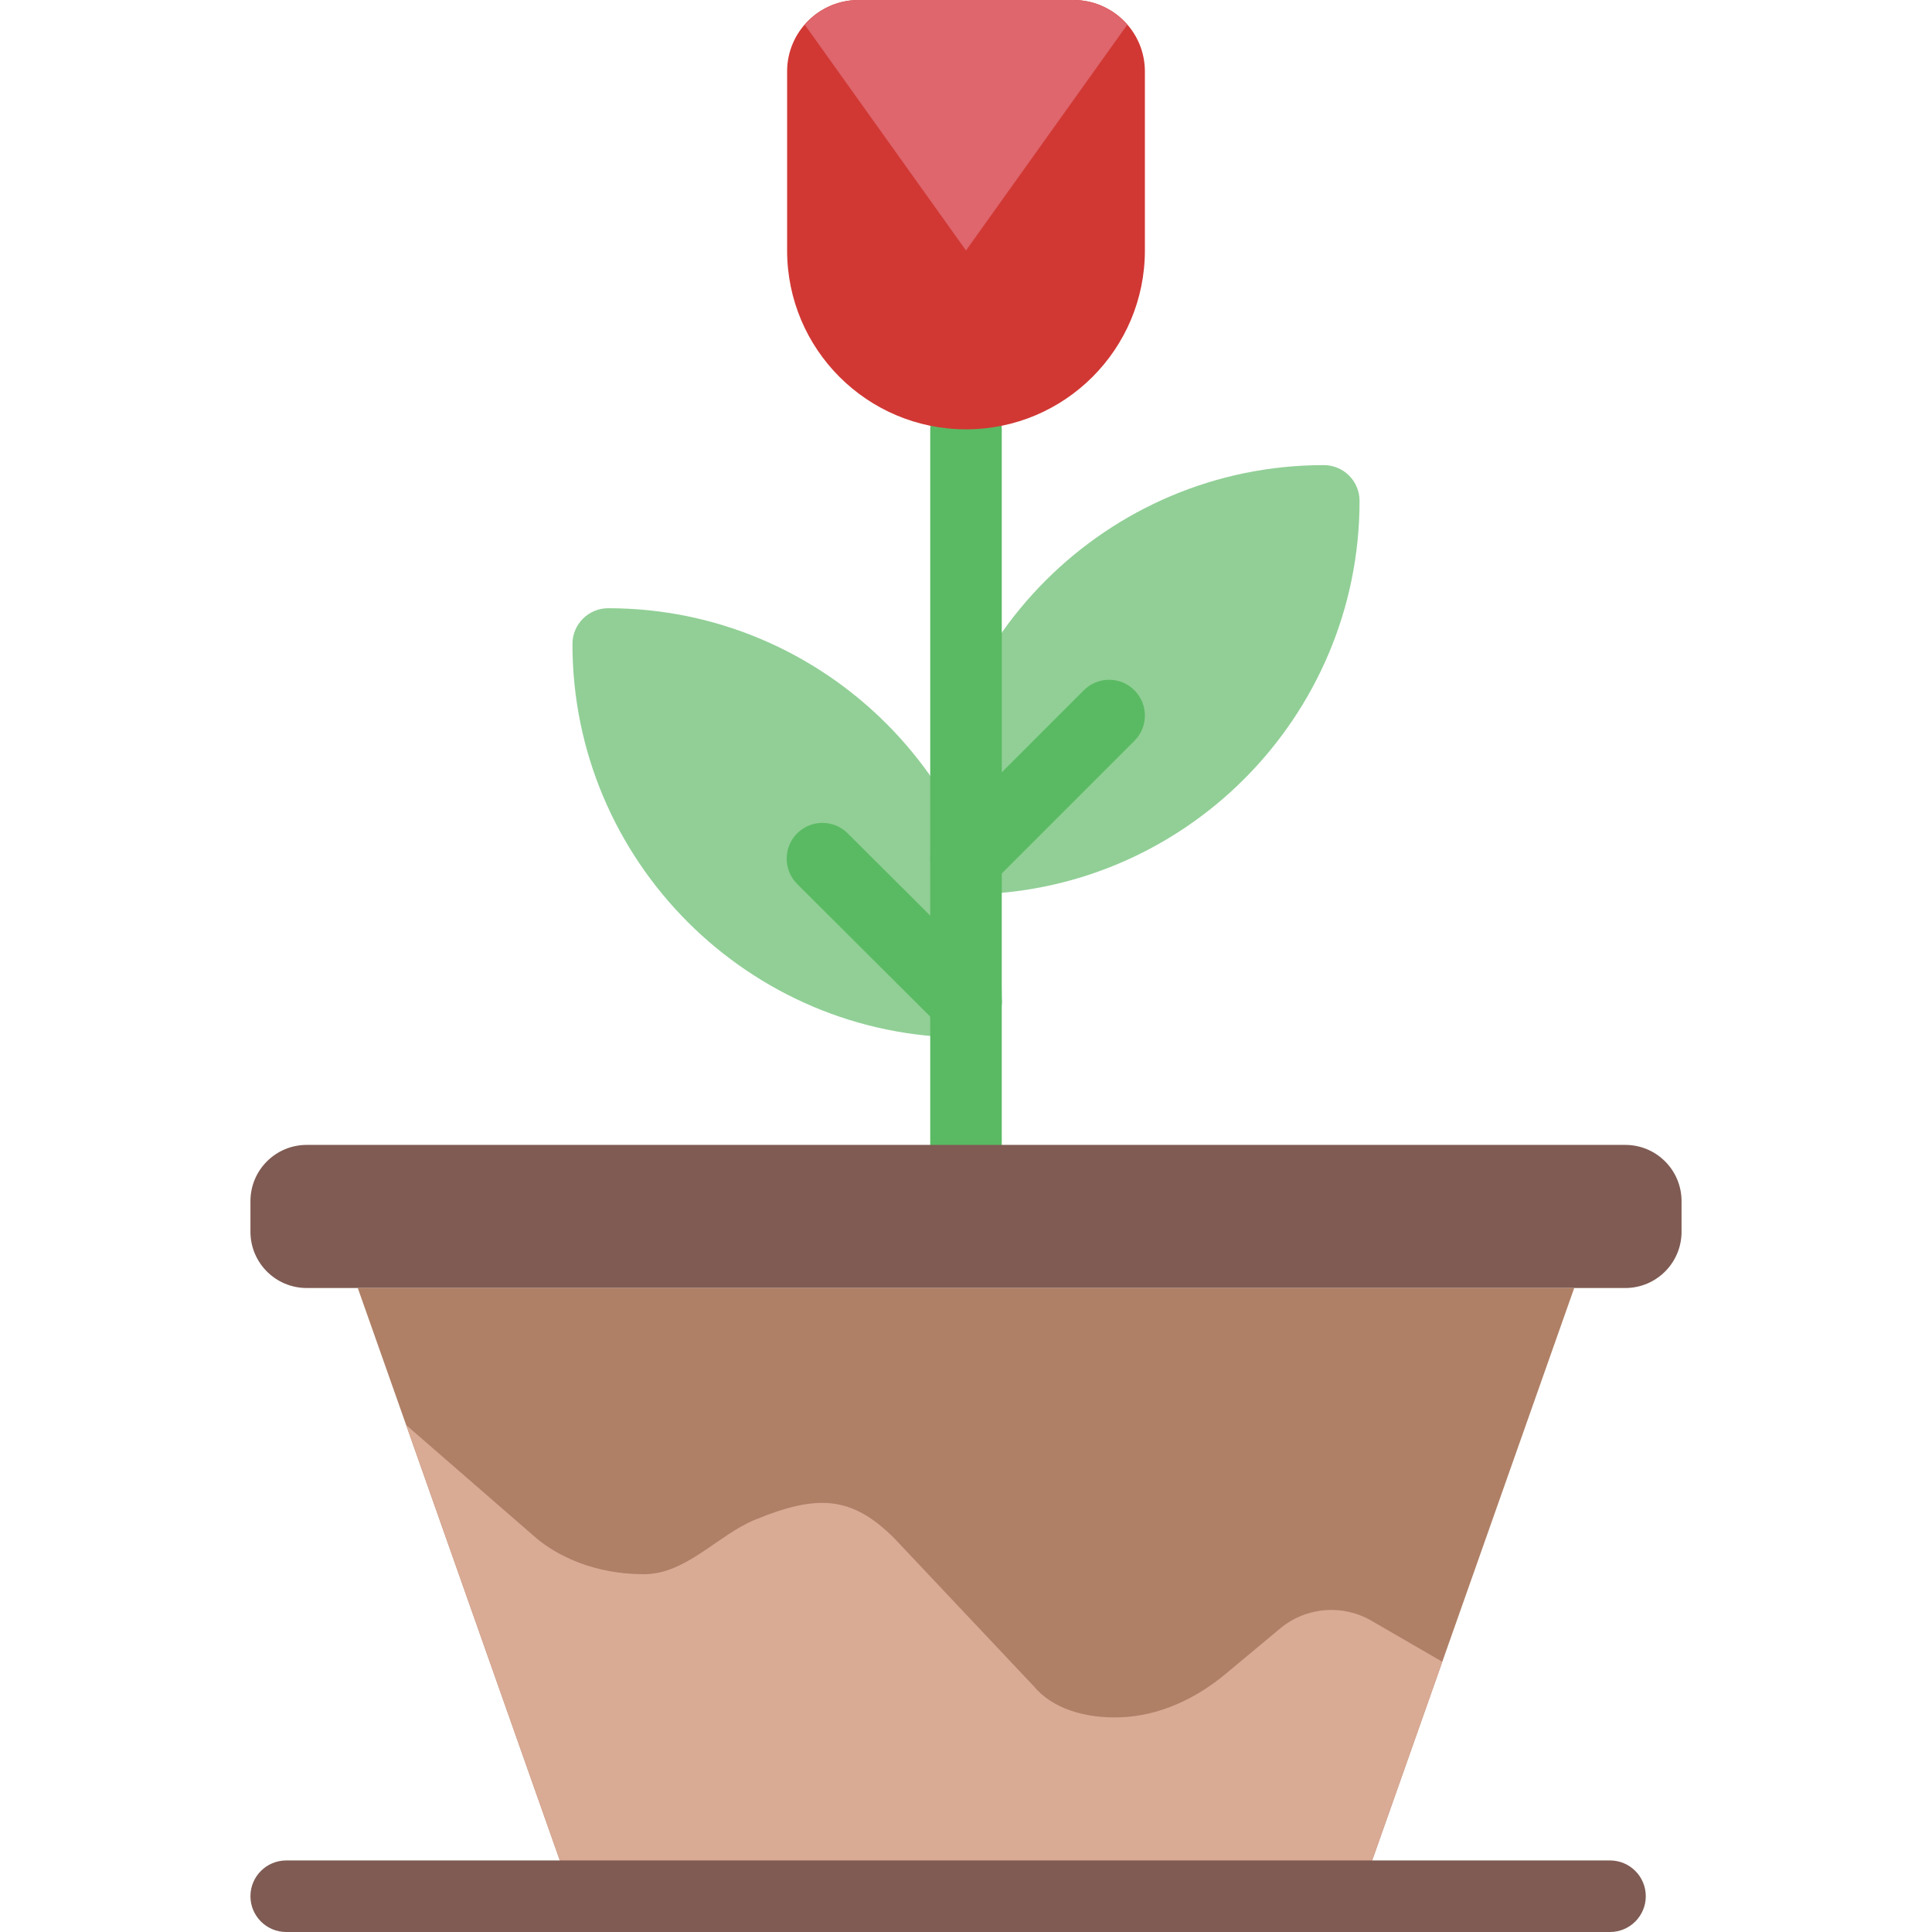 <?xml version="1.0" encoding="iso-8859-1"?>
<!-- Uploaded to: SVG Repo, www.svgrepo.com, Generator: SVG Repo Mixer Tools -->
<svg height="800px" width="800px" version="1.1" id="Layer_1" xmlns="http://www.w3.org/2000/svg" xmlns:xlink="http://www.w3.org/1999/xlink" 
	 viewBox="0 0 512 512" xml:space="preserve">
<g>
	<g>
		<path style="fill:#91CF96;" d="M256,237.037c-5.243,0-9.481-4.248-9.481-9.481c0-57.505,46.791-104.296,104.296-104.296
			c5.243,0,9.481,4.248,9.481,9.481C360.296,190.246,313.505,237.037,256,237.037"/>
		<path style="fill:#91CF96;" d="M256,274.963c-57.505,0-104.296-46.791-104.296-104.296c0-5.234,4.238-9.481,9.481-9.481
			c57.505,0,104.296,46.791,104.296,104.296C265.481,270.715,261.243,274.963,256,274.963"/>
	</g>
	<path style="fill:#5ABA63;" d="M256,312.889c-5.243,0-9.481-4.248-9.481-9.481v-189.63c0-5.234,4.238-9.481,9.481-9.481
		s9.481,4.248,9.481,9.481v189.63C265.481,308.641,261.243,312.889,256,312.889"/>
	<path style="fill:#D13834;" d="M256,113.778L256,113.778c-26.178,0-47.407-21.229-47.407-47.407V18.925
		C208.593,8.476,217.069,0,227.518,0h56.965c10.449,0,18.925,8.476,18.925,18.925V66.37C303.407,92.549,282.178,113.778,256,113.778
		"/>
	<g>
		<path style="fill:#5ABA63;" d="M256,237.037c-2.427,0-4.855-0.929-6.703-2.778c-3.707-3.707-3.707-9.7,0-13.407l37.926-37.926
			c3.707-3.707,9.7-3.707,13.407,0s3.707,9.7,0,13.407l-37.926,37.926C260.855,236.108,258.427,237.037,256,237.037"/>
		<path style="fill:#5ABA63;" d="M256,274.963c-2.427,0-4.845-0.92-6.694-2.769l-38.049-37.926c-3.698-3.698-3.707-9.7-0.019-13.407
			c3.698-3.707,9.7-3.717,13.407-0.019l38.049,37.926c3.707,3.698,3.717,9.7,0.019,13.407
			C260.864,274.034,258.437,274.963,256,274.963"/>
	</g>
	<path style="fill:#DE666C;" d="M213.287,6.572l42.714,59.8l42.714-59.8c-3.47-3.992-8.524-6.571-14.232-6.571h-56.965
		C221.811,0.001,216.757,2.58,213.287,6.572"/>
	<path style="fill:#7F5B53;" d="M445.63,326.422c0,8.239-6.675,14.914-14.914,14.914H81.285c-8.239,0-14.914-6.675-14.914-14.914
		v-8.107c0-8.23,6.675-14.905,14.914-14.905h349.43c8.239,0,14.914,6.675,14.914,14.905V326.422z"/>
	<polygon style="fill:#AF8066;" points="360.296,502.519 151.704,502.519 94.815,341.333 417.185,341.333 	"/>
	<path style="fill:#D9AA94;" d="M382.226,440.384l-18.479-10.705c-7.746-4.646-17.579-3.887-24.51,1.896l-14.421,12.013
		c-7.832,6.533-17.417,11.074-27.61,11.501c-9.671,0.408-18.347-2.332-23.249-8.23l-36.921-39.159
		c-11.255-11.255-20.347-11.804-37.016-4.93c-9.794,4.039-18.204,14.412-29.355,14.412c-13.483,0-23.144-5.063-28.444-9.482
		l-34.588-30.056l44.07,124.871h208.593L382.226,440.384z"/>
	<path style="fill:#7F5B53;" d="M426.667,512H75.852c-5.234,0-9.481-4.248-9.481-9.481s4.248-9.481,9.481-9.481h350.815
		c5.234,0,9.482,4.248,9.482,9.481S431.9,512,426.667,512"/>
</g>
</svg>